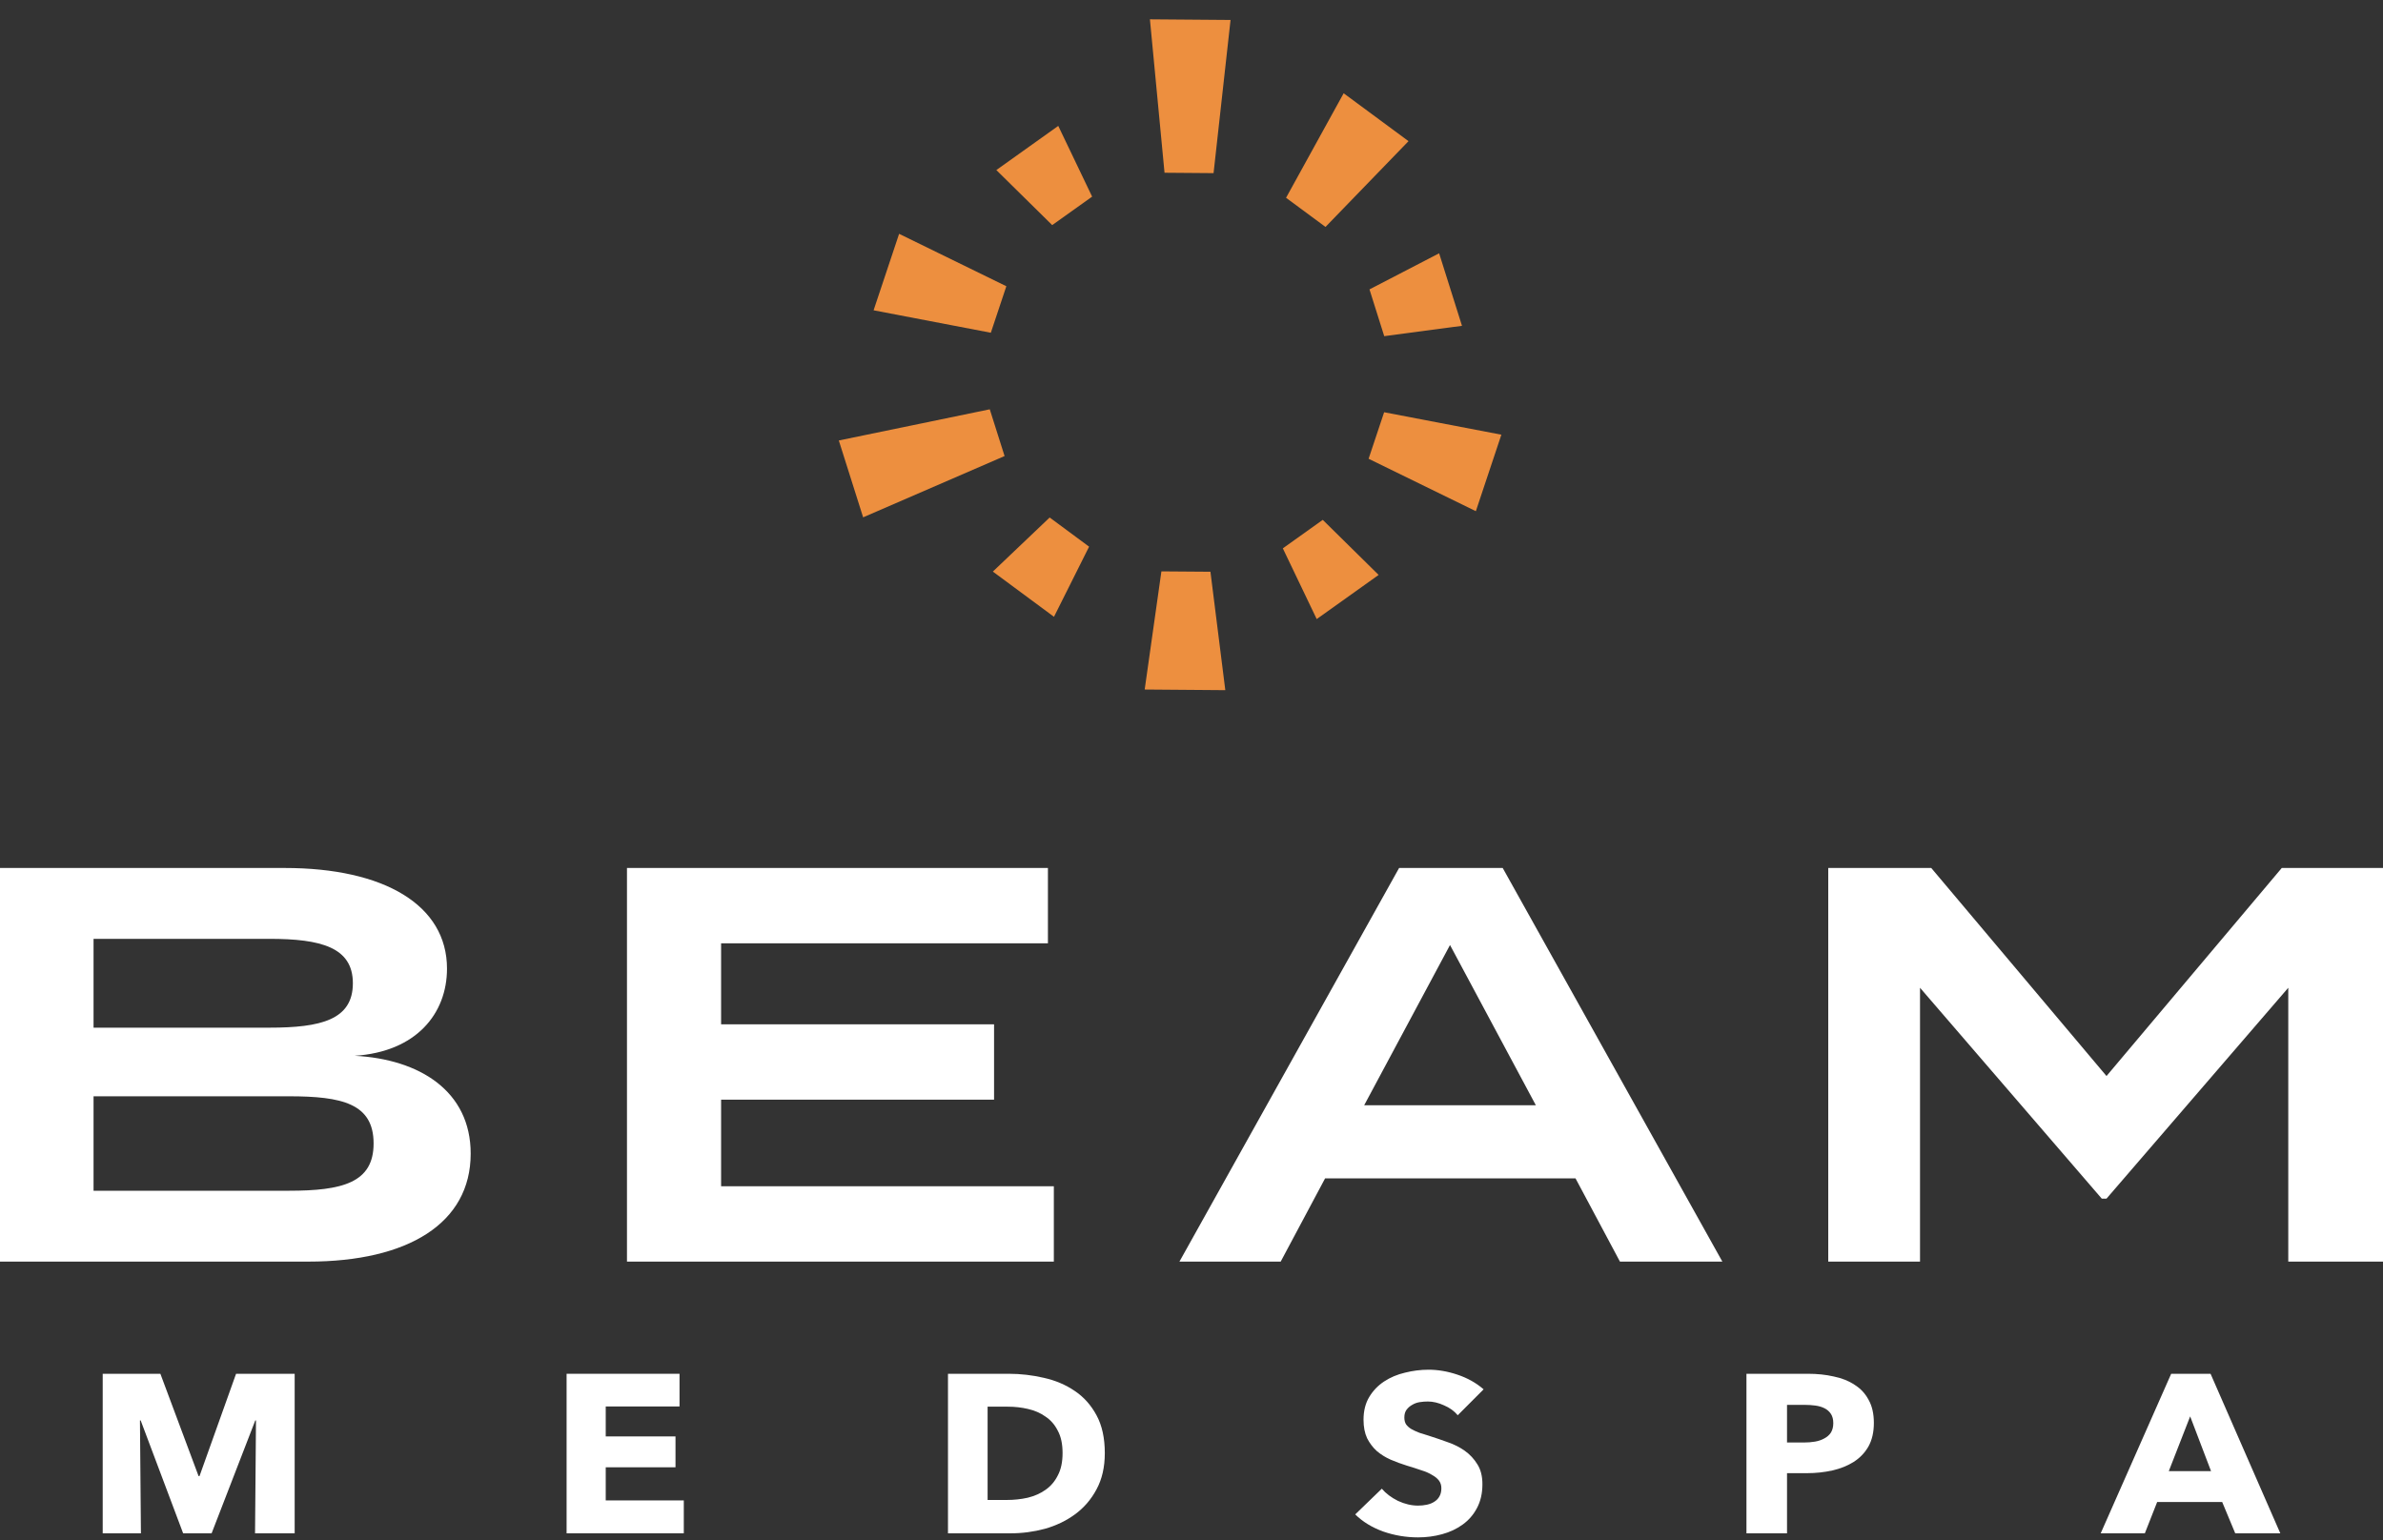 <svg width="116" height="75" viewBox="0 0 116 75" fill="none" xmlns="http://www.w3.org/2000/svg">
<rect x="0" y="0" width="116" height="75" fill="#333333" stroke="none"/>
<path d="M111.072 42.262L102.541 52.392L94.01 42.262H88.996V61.427H93.463V48.094L102.31 58.361H102.541L111.389 48.094V61.427H116V42.262H111.072ZM66.405 53.816L70.584 46.013L74.763 53.816H66.405ZM78.856 61.427H83.841L73.149 42.262H68.106L57.413 61.427H62.342L64.503 57.375H76.694L78.856 61.427ZM35.102 57.758V53.542H48.389V49.873H35.102V45.931H51.011V42.262H30.52V61.427H51.299V57.758H35.102ZM14.064 57.977H4.554V53.378H14.064C16.658 53.378 18.186 53.734 18.186 55.677C18.186 57.594 16.658 57.977 14.064 57.977ZM4.554 45.712H13.113C15.62 45.712 17.177 46.122 17.177 47.874C17.177 49.654 15.62 50.037 13.113 50.037H4.554V45.712ZM17.263 51.406C20.261 51.215 21.759 49.353 21.759 47.163C21.759 44.069 18.704 42.262 13.863 42.262H0V61.427H15.015C19.857 61.427 22.912 59.565 22.912 56.17C22.912 53.131 20.433 51.571 17.263 51.406Z" fill="white"/>
<path d="M12.415 74.657L12.461 69.16H12.427L10.301 74.657H8.915L6.848 69.16H6.813L6.86 74.657H5V66.889H7.807L9.666 71.87H9.712L11.491 66.889H14.344V74.657H12.415Z" fill="white"/>
<path d="M27.581 74.657V66.889H33.078V68.48H29.486V69.939H32.882V71.442H29.486V73.055H33.286V74.657H27.581Z" fill="white"/>
<path d="M53.78 70.751C53.78 71.431 53.646 72.02 53.376 72.518C53.114 73.008 52.764 73.414 52.325 73.736C51.894 74.05 51.405 74.284 50.858 74.438C50.312 74.584 49.757 74.657 49.195 74.657H46.146V66.889H49.103C49.68 66.889 50.25 66.955 50.812 67.086C51.374 67.211 51.875 67.423 52.314 67.723C52.752 68.015 53.107 68.41 53.376 68.908C53.646 69.405 53.78 70.02 53.78 70.751ZM51.724 70.751C51.724 70.312 51.648 69.95 51.493 69.665C51.347 69.372 51.147 69.142 50.893 68.974C50.647 68.798 50.362 68.674 50.038 68.601C49.723 68.527 49.395 68.491 49.056 68.491H48.075V73.033H49.01C49.364 73.033 49.703 72.997 50.027 72.924C50.358 72.843 50.647 72.715 50.893 72.54C51.147 72.364 51.347 72.13 51.493 71.837C51.648 71.545 51.724 71.183 51.724 70.751Z" fill="white"/>
<path d="M70.96 68.908C70.79 68.703 70.567 68.542 70.29 68.425C70.02 68.301 69.758 68.239 69.504 68.239C69.374 68.239 69.239 68.249 69.1 68.271C68.969 68.293 68.85 68.337 68.742 68.403C68.634 68.462 68.542 68.542 68.465 68.644C68.396 68.74 68.361 68.864 68.361 69.017C68.361 69.149 68.388 69.259 68.442 69.347C68.503 69.434 68.588 69.511 68.696 69.577C68.811 69.643 68.946 69.705 69.1 69.764C69.254 69.815 69.427 69.87 69.62 69.928C69.897 70.016 70.186 70.115 70.486 70.225C70.786 70.327 71.06 70.466 71.306 70.641C71.552 70.817 71.757 71.036 71.918 71.3C72.08 71.556 72.161 71.878 72.161 72.265C72.161 72.712 72.072 73.099 71.895 73.428C71.726 73.75 71.495 74.017 71.202 74.229C70.91 74.442 70.575 74.599 70.197 74.701C69.82 74.804 69.431 74.855 69.031 74.855C68.446 74.855 67.88 74.76 67.333 74.57C66.786 74.372 66.332 74.094 65.97 73.736L67.264 72.485C67.464 72.719 67.726 72.916 68.049 73.077C68.38 73.231 68.707 73.308 69.031 73.308C69.177 73.308 69.32 73.293 69.458 73.264C69.597 73.234 69.716 73.187 69.816 73.121C69.924 73.055 70.009 72.968 70.07 72.858C70.132 72.748 70.163 72.616 70.163 72.463C70.163 72.317 70.124 72.192 70.047 72.09C69.97 71.987 69.859 71.896 69.712 71.816C69.574 71.728 69.397 71.651 69.181 71.585C68.973 71.512 68.734 71.435 68.465 71.355C68.203 71.274 67.945 71.179 67.691 71.069C67.445 70.96 67.221 70.821 67.021 70.652C66.829 70.477 66.671 70.268 66.548 70.027C66.432 69.778 66.374 69.478 66.374 69.127C66.374 68.696 66.467 68.326 66.652 68.019C66.836 67.712 67.079 67.46 67.379 67.262C67.68 67.064 68.018 66.922 68.396 66.834C68.773 66.739 69.154 66.691 69.539 66.691C70.001 66.691 70.471 66.772 70.948 66.933C71.433 67.094 71.857 67.332 72.219 67.646L70.96 68.908Z" fill="white"/>
<path d="M91.216 69.281C91.216 69.734 91.127 70.118 90.95 70.433C90.773 70.74 90.534 70.989 90.234 71.179C89.934 71.369 89.587 71.508 89.195 71.596C88.802 71.684 88.394 71.728 87.97 71.728H86.989V74.657H85.014V66.889H88.016C88.463 66.889 88.879 66.933 89.264 67.021C89.657 67.101 89.995 67.236 90.28 67.427C90.573 67.609 90.8 67.855 90.962 68.162C91.131 68.462 91.216 68.835 91.216 69.281ZM89.241 69.292C89.241 69.109 89.202 68.959 89.125 68.842C89.048 68.725 88.944 68.633 88.814 68.568C88.683 68.502 88.532 68.458 88.363 68.436C88.201 68.414 88.032 68.403 87.855 68.403H86.989V70.235H87.82C88.005 70.235 88.182 70.221 88.352 70.192C88.521 70.162 88.671 70.111 88.802 70.038C88.941 69.965 89.048 69.87 89.125 69.753C89.202 69.628 89.241 69.475 89.241 69.292Z" fill="white"/>
<path d="M108.807 74.657L108.172 73.132H105.007L104.407 74.657H102.258L105.689 66.889H107.606L111.001 74.657H108.807ZM106.613 68.963L105.573 71.629H107.629L106.613 68.963Z" fill="white"/>
<path d="M55.721 33.573L59.646 33.604L58.922 27.838L56.535 27.82L55.721 33.573ZM62.446 26.699L64.095 30.143L67.109 27.993L64.389 25.312L62.446 26.699ZM48.33 27.83L51.306 30.032L53.015 26.617L51.096 25.197L48.33 27.83ZM66.621 22.337L71.842 24.889L73.084 21.165L67.377 20.072L66.621 22.337ZM40.832 21.447L42.016 25.189L48.901 22.205L48.18 19.929L40.832 21.447ZM66.664 14.091L67.382 16.368L71.167 15.864L70.054 12.333L66.664 14.091ZM42.525 15.108L48.232 16.201L48.987 13.937L43.767 11.385L42.525 15.108ZM48.5 8.28L51.219 10.96L53.163 9.574L51.514 6.13L48.5 8.28ZM62.603 9.63L64.523 11.049L68.564 6.873L65.407 4.541L62.603 9.63ZM55.976 0.941L56.687 8.411L59.074 8.43L59.901 0.972L55.976 0.941Z" fill="#ED8F3F"/>
</svg>
